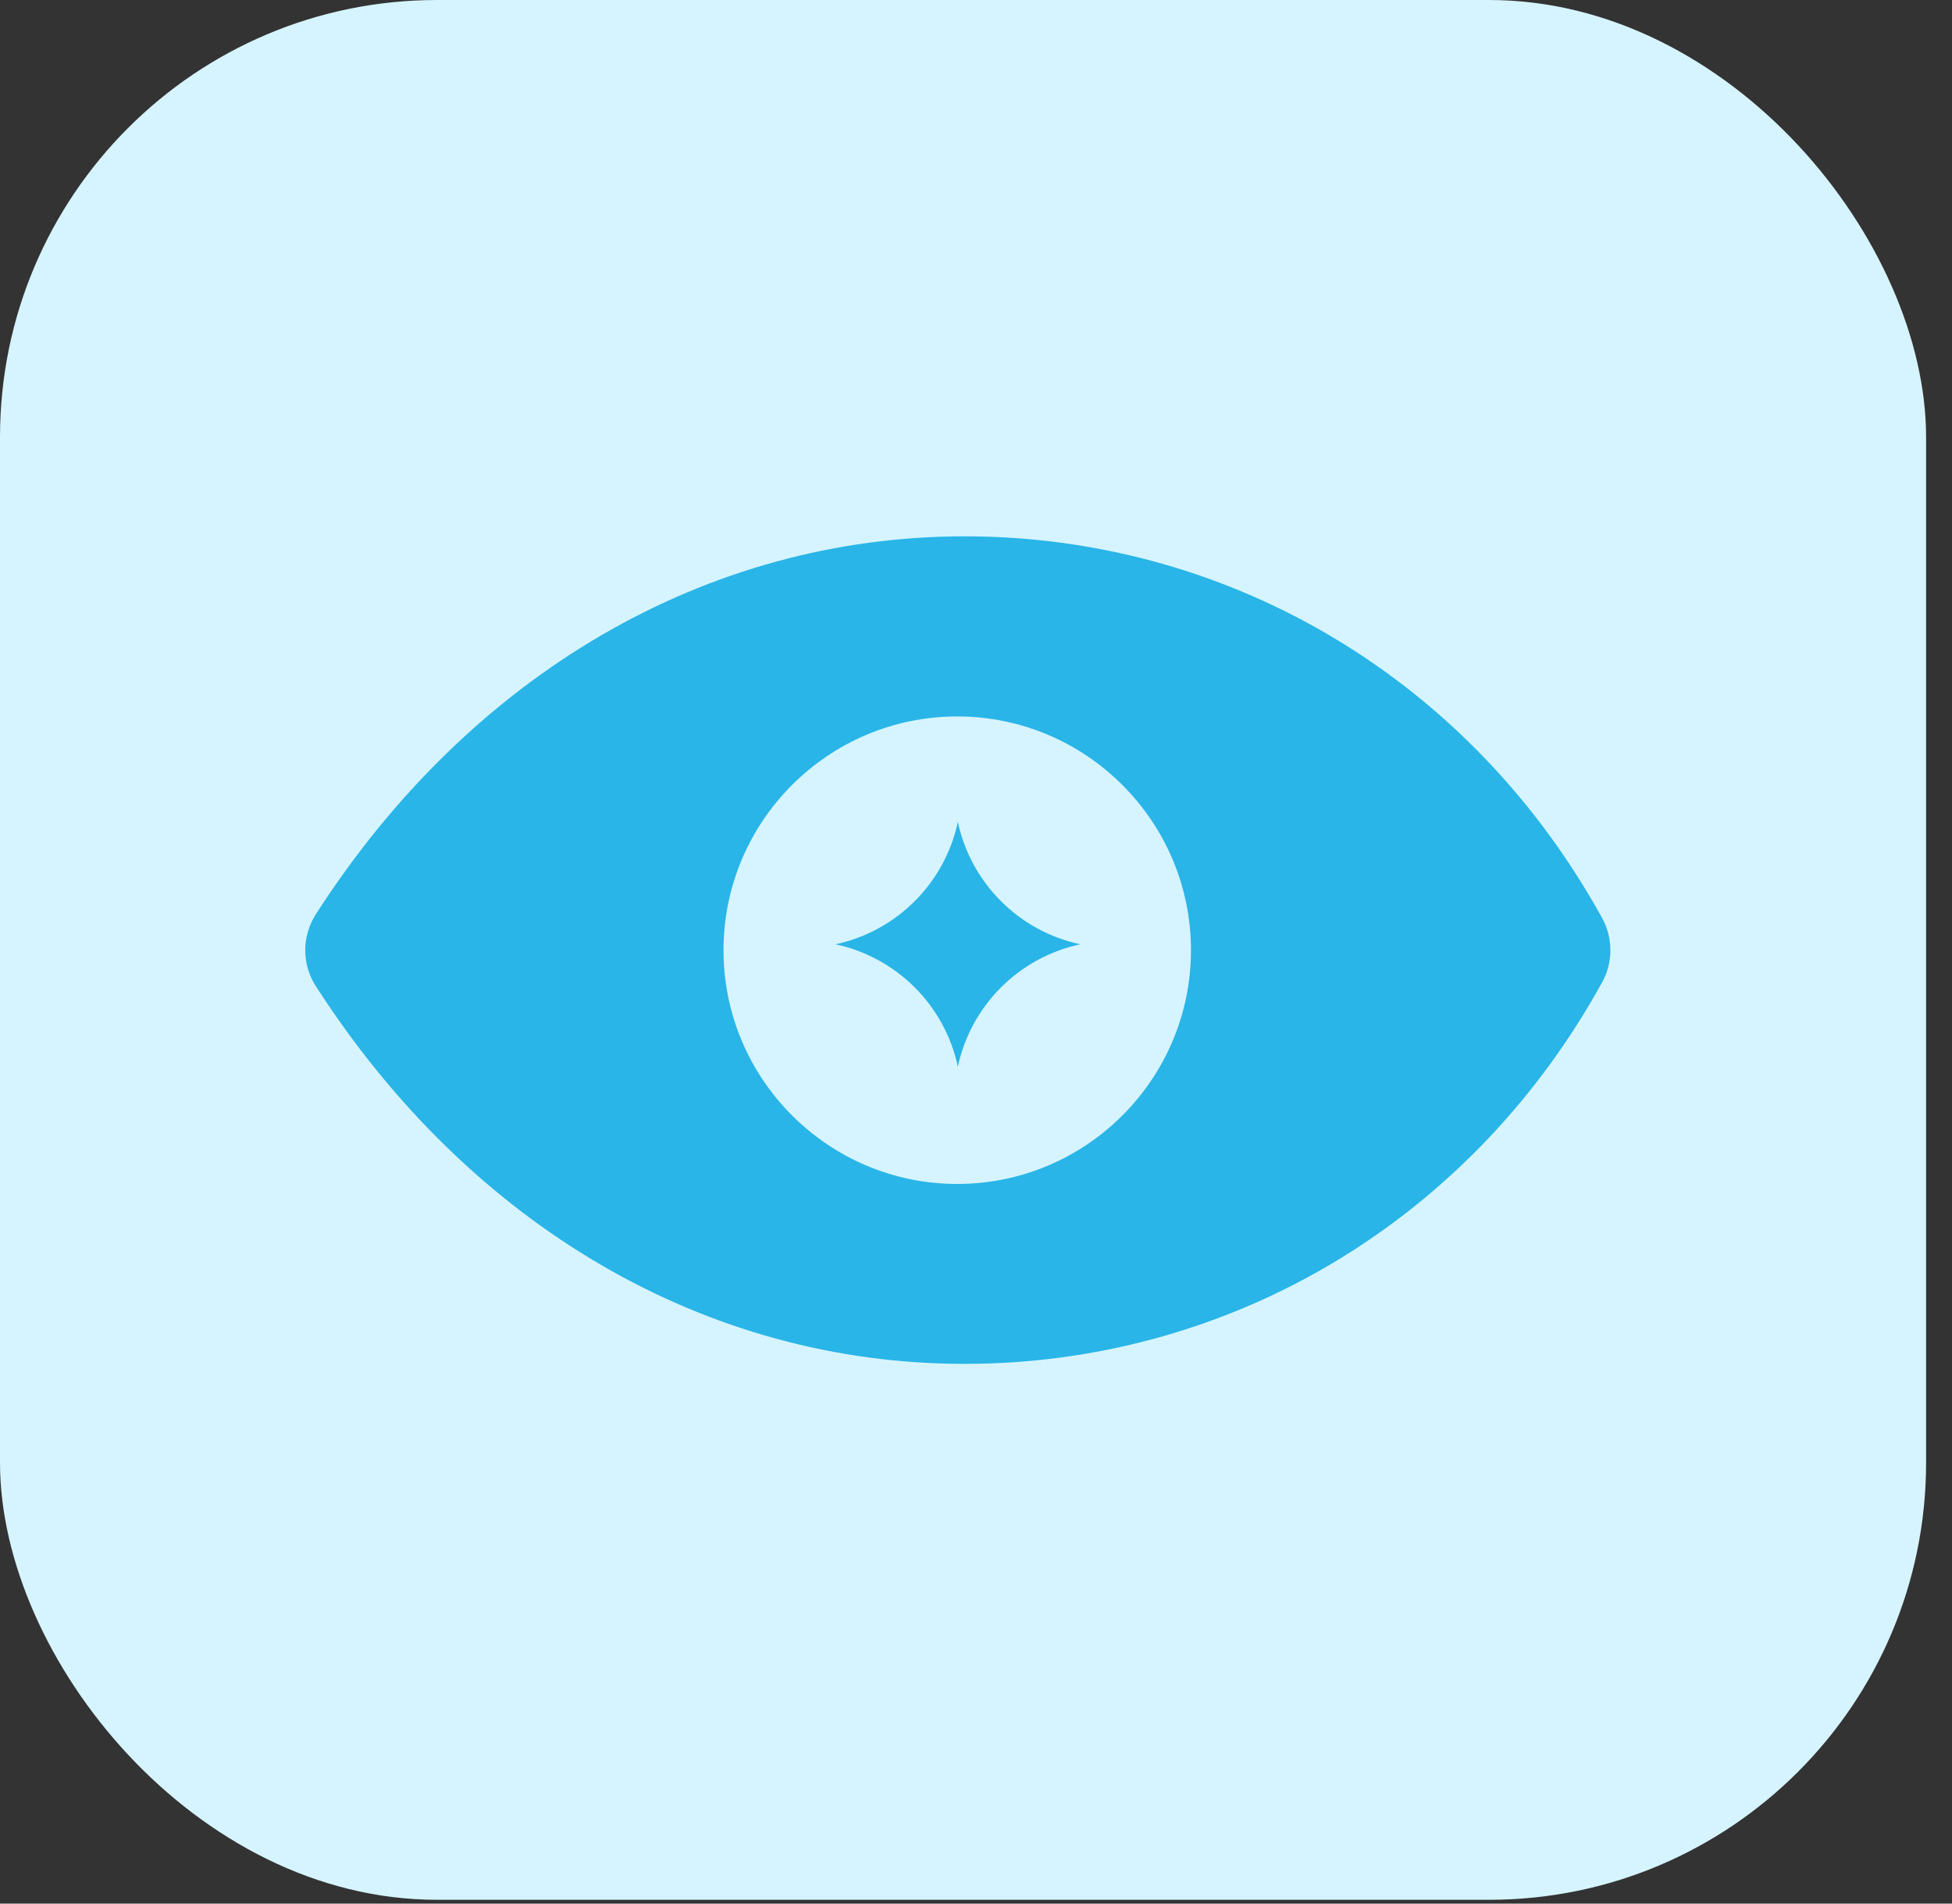 <svg width="40" height="39" viewBox="0 0 40 39" fill="none" xmlns="http://www.w3.org/2000/svg">
<rect x="0" y="0" width="40" height="39" fill="#333333" stroke="none"/>
<rect width="39.469" height="38.922" rx="8.956" fill="#D6F4FF"/>
<path d="M19.628 21.853C19.359 20.597 18.377 19.616 17.121 19.346C18.377 19.076 19.359 18.095 19.628 16.839C19.898 18.095 20.879 19.076 22.136 19.346C20.879 19.616 19.898 20.597 19.628 21.853Z" fill="#29B5E8"/>
<path d="M32.834 18.815C30.239 14.101 25.541 11.176 20.268 10.996C20.1 10.992 19.933 10.988 19.766 10.988C14.48 10.988 9.632 13.813 6.468 18.736C6.331 18.957 6.255 19.208 6.255 19.467C6.255 19.73 6.331 19.985 6.468 20.198C9.632 25.121 14.476 27.942 19.758 27.942C19.916 27.942 20.079 27.938 20.268 27.934C25.541 27.754 30.239 24.833 32.834 20.119C33.055 19.718 33.055 19.221 32.834 18.815ZM24.405 19.467C24.405 22.108 22.257 24.256 19.616 24.256C16.974 24.256 14.826 22.108 14.826 19.467C14.826 16.826 16.974 14.678 19.616 14.678C22.253 14.678 24.405 16.826 24.405 19.467Z" fill="#29B5E8"/>
</svg>
